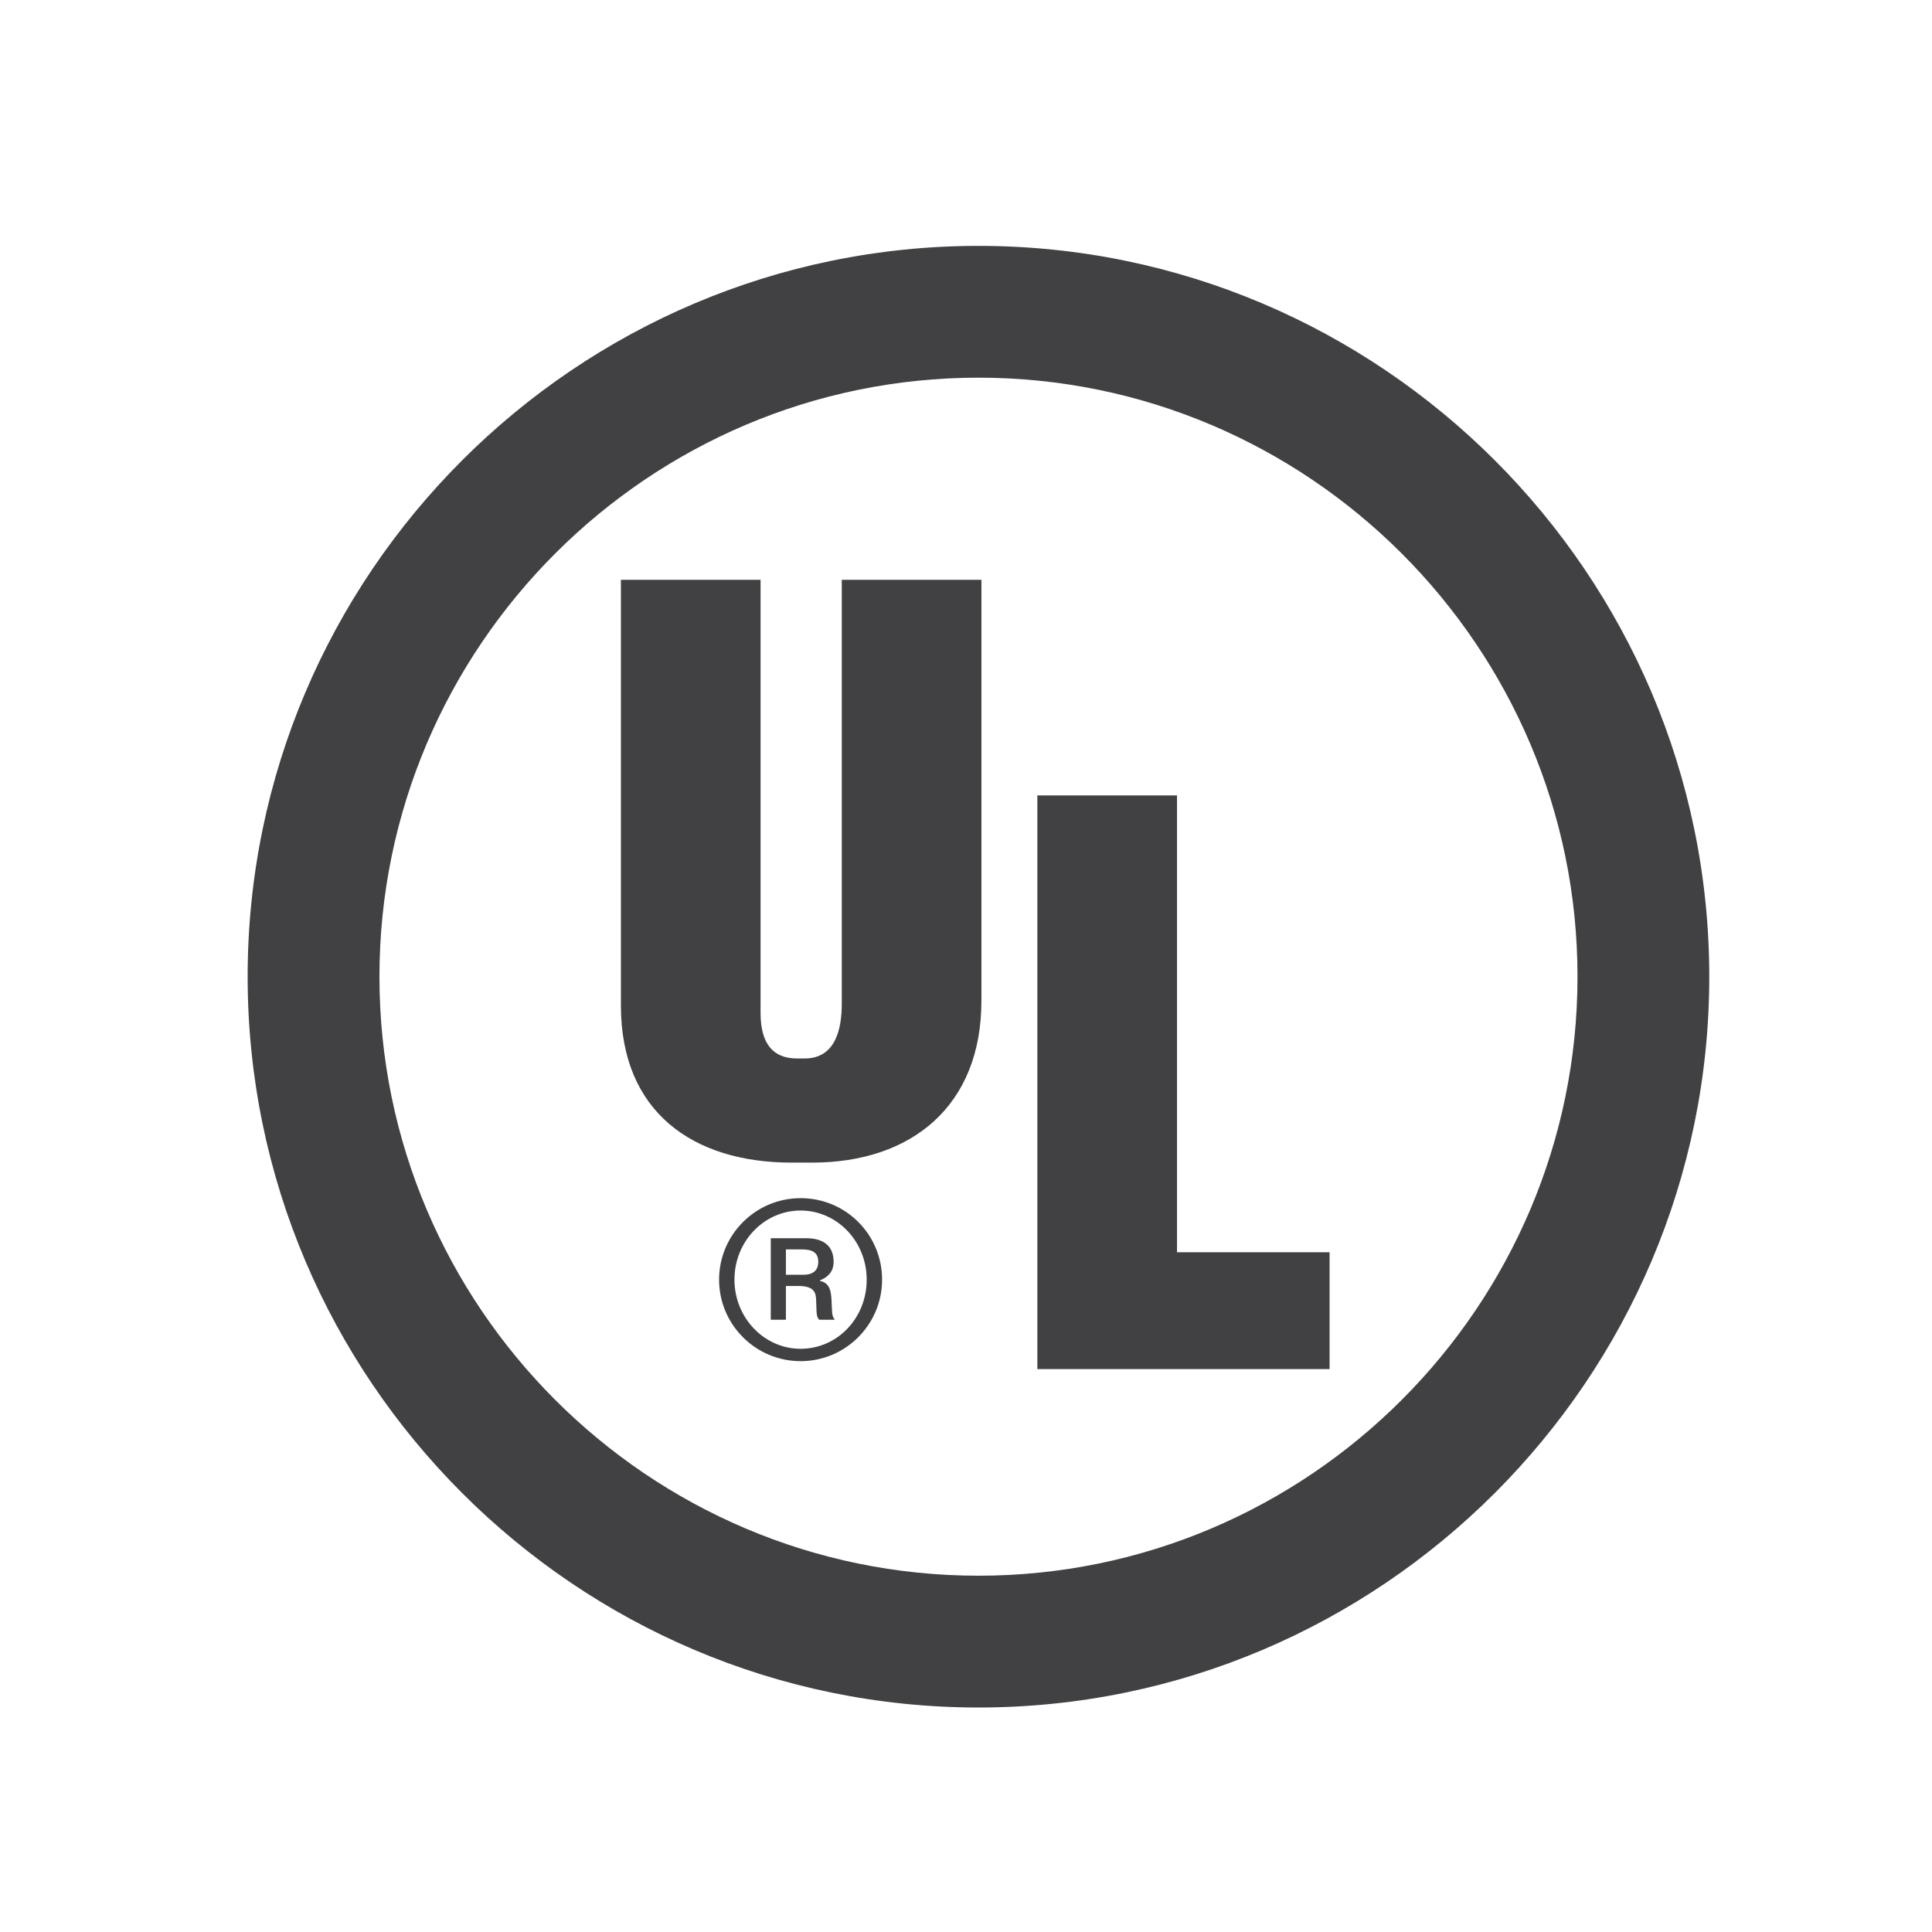 <?xml version="1.0" encoding="UTF-8"?>
<svg id="Layer_2" data-name="Layer 2" xmlns="http://www.w3.org/2000/svg" viewBox="0 0 600 600">
  <defs>
    <style>
      .cls-1 {
        fill: #414042;
        fill-rule: evenodd;
      }
    </style>
  </defs>
  <path class="cls-1" d="M303.87,76.36c125.01,0,226.96,101.95,226.96,226.96s-101.96,226.96-226.96,226.96-226.96-101.96-226.96-226.96,101.95-226.96,226.96-226.96h0ZM303.87,117.29c102.46,0,186.04,83.57,186.04,186.03s-83.57,186.03-186.04,186.03-186.03-83.57-186.03-186.03,83.57-186.03,186.03-186.03h0Z"/>
  <path class="cls-1" d="M412.9,425.19h-90.74v-178.16h43.37v141.87h47.38v36.3ZM304.78,310.89c0,32.48-21.62,50.17-52.56,50.17h-6.36c-30.7,0-53.03-15.77-53.03-48.75v-132.24h43.37v134.51c0,9.43,3.77,14.14,11.31,14.14h2.36c9.66,0,11.55-9.23,11.55-16.97v-131.68h43.37v130.83h0ZM223.32,397.41c0,13.96,11.35,25.31,25.31,25.31s25.31-11.35,25.31-25.31-11.21-25.31-25.31-25.31c-13.96,0-25.31,11.35-25.31,25.31h0ZM228.09,397.41c0-11.93,9.25-21.47,20.54-21.47s20.53,9.54,20.53,21.47-9.11,21.47-20.53,21.47c-11.28,0-20.54-9.61-20.54-21.47ZM239.37,409.85h4.7v-10.48h3.83c5.35,0,5.5,2.39,5.57,4.7.15,4.2.07,4.77.94,5.79h4.84c-1.01-1.37-.8-2.1-1.01-6-.15-2.53-.36-5.42-3.61-6.07v-.15c3.76-1.52,4.26-4.05,4.26-5.79,0-6.58-5.64-7.3-8.31-7.3h-11.21v25.31h0ZM244.07,388.01h4.92c3.04,0,5.13.8,5.13,3.83,0,1.81-.72,4.05-4.63,4.05h-5.42v-7.88h0Z"/>
</svg>